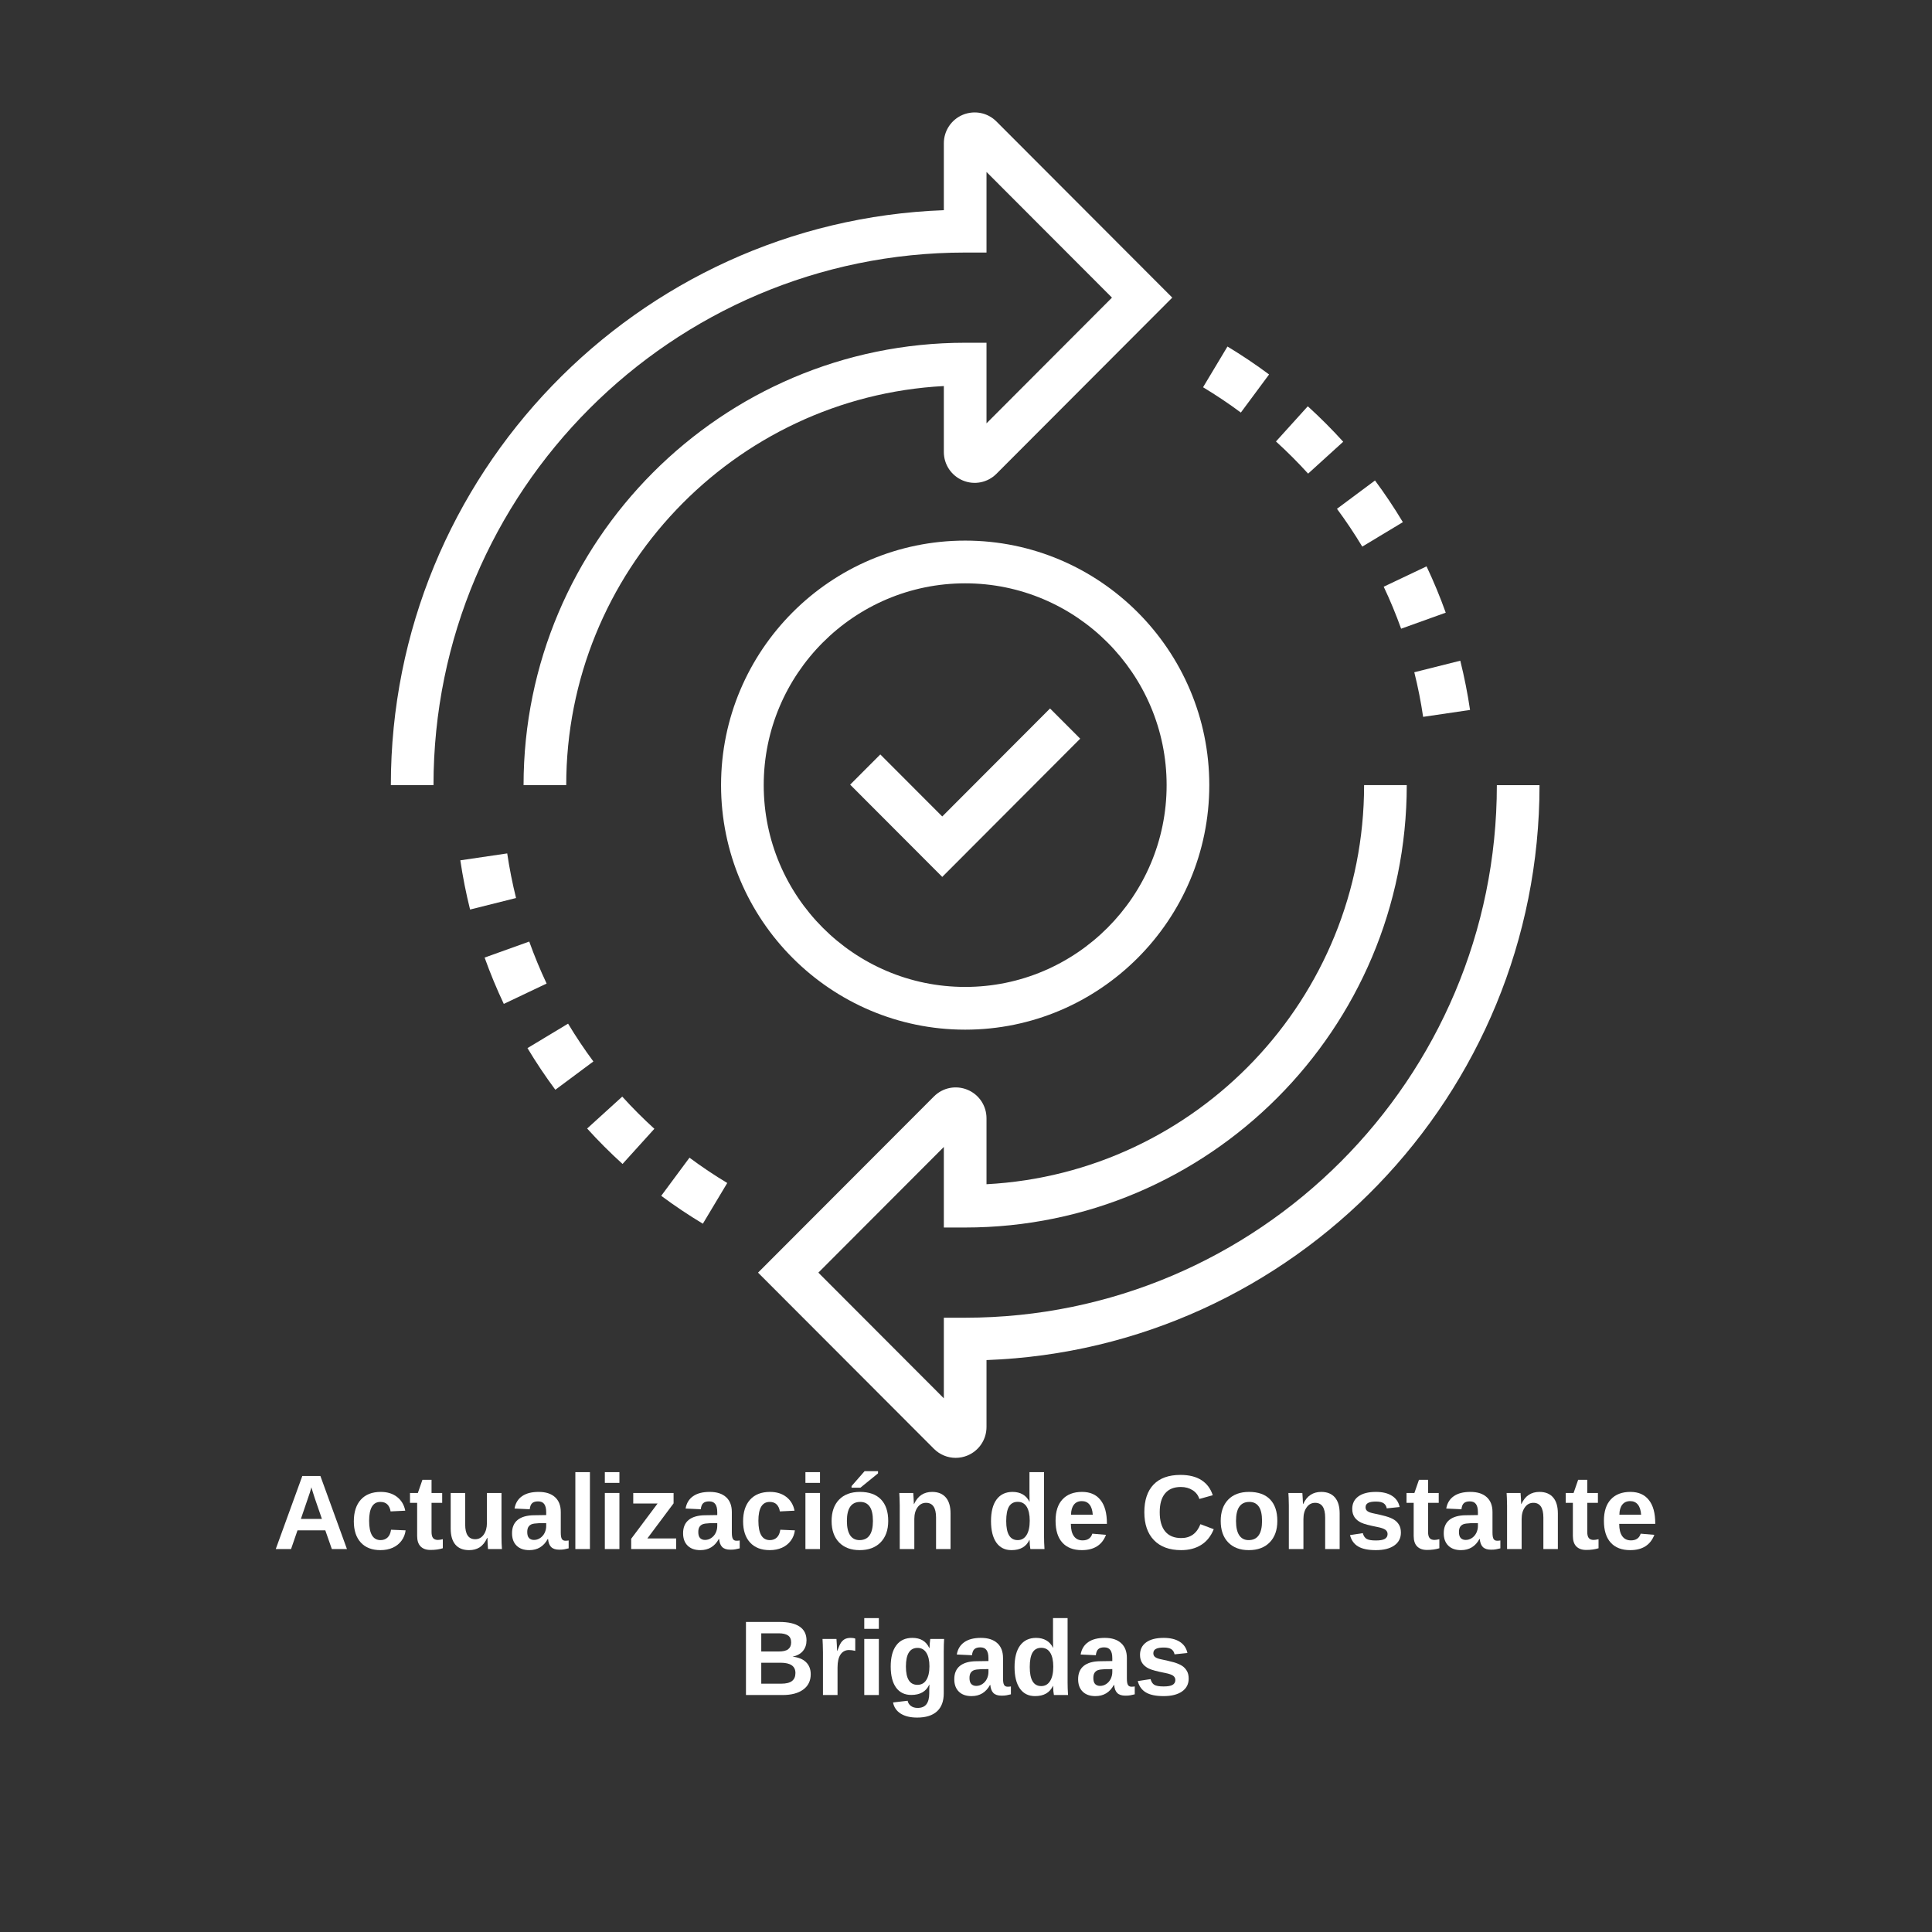 <svg xmlns="http://www.w3.org/2000/svg" xmlns:xlink="http://www.w3.org/1999/xlink" width="450" zoomAndPan="magnify" viewBox="0 0 337.5 337.5" height="450" preserveAspectRatio="xMidYMid meet" version="1.0"><rect x="0" y="0" width="337.5" height="337.5" fill="#333333" stroke="none"/><defs><g/><clipPath id="fb68a7ed17"><path d="M 68.164 19.172 L 205 19.172 L 205 138 L 68.164 138 Z M 68.164 19.172 " clip-rule="nonzero"/></clipPath><clipPath id="1caa8c6d38"><path d="M 132 137 L 269 137 L 269 254.672 L 132 254.672 Z M 132 137 " clip-rule="nonzero"/></clipPath></defs><g fill="#ffffff" fill-opacity="1"><g transform="translate(47.703, 270.604)"><g><path d="M 10.266 0 L 9.125 -3.266 L 4.266 -3.266 L 3.141 0 L 0.469 0 L 5.109 -12.766 L 8.266 -12.766 L 12.906 0 Z M 6.688 -10.797 L 6.641 -10.594 C 6.578 -10.375 6.504 -10.125 6.422 -9.844 C 6.336 -9.57 5.816 -8.047 4.859 -5.266 L 8.531 -5.266 L 7.266 -8.938 L 6.875 -10.172 Z M 6.688 -10.797 "/></g></g></g><g fill="#ffffff" fill-opacity="1"><g transform="translate(61.091, 270.604)"><g><path d="M 5.375 0.188 C 3.895 0.188 2.75 -0.254 1.938 -1.141 C 1.125 -2.023 0.719 -3.258 0.719 -4.844 C 0.719 -6.457 1.125 -7.719 1.938 -8.625 C 2.758 -9.531 3.922 -9.984 5.422 -9.984 C 6.566 -9.984 7.516 -9.691 8.266 -9.109 C 9.023 -8.523 9.504 -7.723 9.703 -6.703 L 7.141 -6.578 C 7.066 -7.078 6.883 -7.477 6.594 -7.781 C 6.301 -8.082 5.891 -8.234 5.359 -8.234 C 4.047 -8.234 3.391 -7.133 3.391 -4.938 C 3.391 -2.688 4.055 -1.562 5.391 -1.562 C 5.879 -1.562 6.285 -1.711 6.609 -2.016 C 6.93 -2.316 7.133 -2.77 7.219 -3.375 L 9.766 -3.266 C 9.68 -2.586 9.441 -1.984 9.047 -1.453 C 8.66 -0.93 8.148 -0.523 7.516 -0.234 C 6.879 0.047 6.164 0.188 5.375 0.188 Z M 5.375 0.188 "/></g></g></g><g fill="#ffffff" fill-opacity="1"><g transform="translate(71.402, 270.604)"><g><path d="M 3.797 0.156 C 3.055 0.156 2.484 -0.047 2.078 -0.453 C 1.672 -0.859 1.469 -1.473 1.469 -2.297 L 1.469 -8.078 L 0.219 -8.078 L 0.219 -9.797 L 1.594 -9.797 L 2.391 -12.094 L 3.984 -12.094 L 3.984 -9.797 L 5.844 -9.797 L 5.844 -8.078 L 3.984 -8.078 L 3.984 -2.984 C 3.984 -2.504 4.07 -2.148 4.25 -1.922 C 4.438 -1.703 4.719 -1.594 5.094 -1.594 C 5.289 -1.594 5.578 -1.633 5.953 -1.719 L 5.953 -0.141 C 5.328 0.055 4.609 0.156 3.797 0.156 Z M 3.797 0.156 "/></g></g></g><g fill="#ffffff" fill-opacity="1"><g transform="translate(77.575, 270.604)"><g><path d="M 3.688 -9.797 L 3.688 -4.297 C 3.688 -2.578 4.27 -1.719 5.438 -1.719 C 6.051 -1.719 6.547 -1.984 6.922 -2.516 C 7.297 -3.047 7.484 -3.723 7.484 -4.547 L 7.484 -9.797 L 10.031 -9.797 L 10.031 -2.188 C 10.031 -1.352 10.055 -0.625 10.109 0 L 7.672 0 C 7.609 -0.863 7.578 -1.516 7.578 -1.953 L 7.531 -1.953 C 7.188 -1.203 6.754 -0.656 6.234 -0.312 C 5.711 0.02 5.094 0.188 4.375 0.188 C 3.332 0.188 2.535 -0.129 1.984 -0.766 C 1.43 -1.41 1.156 -2.348 1.156 -3.578 L 1.156 -9.797 Z M 3.688 -9.797 "/></g></g></g><g fill="#ffffff" fill-opacity="1"><g transform="translate(88.9, 270.604)"><g><path d="M 3.562 0.188 C 2.613 0.188 1.875 -0.07 1.344 -0.594 C 0.812 -1.113 0.547 -1.836 0.547 -2.766 C 0.547 -3.785 0.875 -4.562 1.531 -5.094 C 2.195 -5.625 3.156 -5.895 4.406 -5.906 L 6.516 -5.938 L 6.516 -6.438 C 6.516 -7.082 6.398 -7.555 6.172 -7.859 C 5.953 -8.172 5.594 -8.328 5.094 -8.328 C 4.625 -8.328 4.273 -8.219 4.047 -8 C 3.828 -7.789 3.691 -7.441 3.641 -6.953 L 0.984 -7.078 C 1.148 -8.023 1.586 -8.742 2.297 -9.234 C 3.004 -9.734 3.973 -9.984 5.203 -9.984 C 6.441 -9.984 7.395 -9.676 8.062 -9.062 C 8.727 -8.457 9.062 -7.594 9.062 -6.469 L 9.062 -2.891 C 9.062 -2.348 9.125 -1.973 9.25 -1.766 C 9.375 -1.555 9.582 -1.453 9.875 -1.453 C 10.062 -1.453 10.25 -1.469 10.438 -1.5 L 10.438 -0.125 C 10.281 -0.094 10.141 -0.062 10.016 -0.031 C 9.898 0 9.781 0.023 9.656 0.047 C 9.539 0.066 9.414 0.082 9.281 0.094 C 9.145 0.102 8.984 0.109 8.797 0.109 C 8.16 0.109 7.688 -0.047 7.375 -0.359 C 7.07 -0.672 6.895 -1.133 6.844 -1.75 L 6.781 -1.75 C 6.07 -0.457 5 0.188 3.562 0.188 Z M 6.516 -4.531 L 5.219 -4.516 C 4.625 -4.492 4.203 -4.43 3.953 -4.328 C 3.711 -4.223 3.523 -4.062 3.391 -3.844 C 3.266 -3.625 3.203 -3.332 3.203 -2.969 C 3.203 -2.5 3.305 -2.148 3.516 -1.922 C 3.734 -1.703 4.02 -1.594 4.375 -1.594 C 4.77 -1.594 5.129 -1.703 5.453 -1.922 C 5.785 -2.141 6.047 -2.438 6.234 -2.812 C 6.422 -3.195 6.516 -3.602 6.516 -4.031 Z M 6.516 -4.531 "/></g></g></g><g fill="#ffffff" fill-opacity="1"><g transform="translate(99.21, 270.604)"><g><path d="M 1.297 0 L 1.297 -13.438 L 3.844 -13.438 L 3.844 0 Z M 1.297 0 "/></g></g></g><g fill="#ffffff" fill-opacity="1"><g transform="translate(104.361, 270.604)"><g><path d="M 1.297 -11.562 L 1.297 -13.438 L 3.844 -13.438 L 3.844 -11.562 Z M 1.297 0 L 1.297 -9.797 L 3.844 -9.797 L 3.844 0 Z M 1.297 0 "/></g></g></g><g fill="#ffffff" fill-opacity="1"><g transform="translate(109.512, 270.604)"><g><path d="M 0.75 0 L 0.75 -1.797 L 5.359 -7.953 L 1.109 -7.953 L 1.109 -9.797 L 8.156 -9.797 L 8.156 -7.984 L 3.578 -1.859 L 8.609 -1.859 L 8.609 0 Z M 0.75 0 "/></g></g></g><g fill="#ffffff" fill-opacity="1"><g transform="translate(118.781, 270.604)"><g><path d="M 3.562 0.188 C 2.613 0.188 1.875 -0.07 1.344 -0.594 C 0.812 -1.113 0.547 -1.836 0.547 -2.766 C 0.547 -3.785 0.875 -4.562 1.531 -5.094 C 2.195 -5.625 3.156 -5.895 4.406 -5.906 L 6.516 -5.938 L 6.516 -6.438 C 6.516 -7.082 6.398 -7.555 6.172 -7.859 C 5.953 -8.172 5.594 -8.328 5.094 -8.328 C 4.625 -8.328 4.273 -8.219 4.047 -8 C 3.828 -7.789 3.691 -7.441 3.641 -6.953 L 0.984 -7.078 C 1.148 -8.023 1.586 -8.742 2.297 -9.234 C 3.004 -9.734 3.973 -9.984 5.203 -9.984 C 6.441 -9.984 7.395 -9.676 8.062 -9.062 C 8.727 -8.457 9.062 -7.594 9.062 -6.469 L 9.062 -2.891 C 9.062 -2.348 9.125 -1.973 9.25 -1.766 C 9.375 -1.555 9.582 -1.453 9.875 -1.453 C 10.062 -1.453 10.25 -1.469 10.438 -1.5 L 10.438 -0.125 C 10.281 -0.094 10.141 -0.062 10.016 -0.031 C 9.898 0 9.781 0.023 9.656 0.047 C 9.539 0.066 9.414 0.082 9.281 0.094 C 9.145 0.102 8.984 0.109 8.797 0.109 C 8.16 0.109 7.688 -0.047 7.375 -0.359 C 7.07 -0.672 6.895 -1.133 6.844 -1.75 L 6.781 -1.75 C 6.07 -0.457 5 0.188 3.562 0.188 Z M 6.516 -4.531 L 5.219 -4.516 C 4.625 -4.492 4.203 -4.43 3.953 -4.328 C 3.711 -4.223 3.523 -4.062 3.391 -3.844 C 3.266 -3.625 3.203 -3.332 3.203 -2.969 C 3.203 -2.5 3.305 -2.148 3.516 -1.922 C 3.734 -1.703 4.02 -1.594 4.375 -1.594 C 4.77 -1.594 5.129 -1.703 5.453 -1.922 C 5.785 -2.141 6.047 -2.438 6.234 -2.812 C 6.422 -3.195 6.516 -3.602 6.516 -4.031 Z M 6.516 -4.531 "/></g></g></g><g fill="#ffffff" fill-opacity="1"><g transform="translate(129.092, 270.604)"><g><path d="M 5.375 0.188 C 3.895 0.188 2.75 -0.254 1.938 -1.141 C 1.125 -2.023 0.719 -3.258 0.719 -4.844 C 0.719 -6.457 1.125 -7.719 1.938 -8.625 C 2.758 -9.531 3.922 -9.984 5.422 -9.984 C 6.566 -9.984 7.516 -9.691 8.266 -9.109 C 9.023 -8.523 9.504 -7.723 9.703 -6.703 L 7.141 -6.578 C 7.066 -7.078 6.883 -7.477 6.594 -7.781 C 6.301 -8.082 5.891 -8.234 5.359 -8.234 C 4.047 -8.234 3.391 -7.133 3.391 -4.938 C 3.391 -2.688 4.055 -1.562 5.391 -1.562 C 5.879 -1.562 6.285 -1.711 6.609 -2.016 C 6.93 -2.316 7.133 -2.77 7.219 -3.375 L 9.766 -3.266 C 9.68 -2.586 9.441 -1.984 9.047 -1.453 C 8.66 -0.93 8.148 -0.523 7.516 -0.234 C 6.879 0.047 6.164 0.188 5.375 0.188 Z M 5.375 0.188 "/></g></g></g><g fill="#ffffff" fill-opacity="1"><g transform="translate(139.402, 270.604)"><g><path d="M 1.297 -11.562 L 1.297 -13.438 L 3.844 -13.438 L 3.844 -11.562 Z M 1.297 0 L 1.297 -9.797 L 3.844 -9.797 L 3.844 0 Z M 1.297 0 "/></g></g></g><g fill="#ffffff" fill-opacity="1"><g transform="translate(144.553, 270.604)"><g><path d="M 10.609 -4.906 C 10.609 -3.32 10.164 -2.078 9.281 -1.172 C 8.395 -0.266 7.176 0.188 5.625 0.188 C 4.094 0.188 2.891 -0.266 2.016 -1.172 C 1.148 -2.078 0.719 -3.32 0.719 -4.906 C 0.719 -6.477 1.148 -7.719 2.016 -8.625 C 2.891 -9.531 4.109 -9.984 5.672 -9.984 C 7.273 -9.984 8.5 -9.547 9.344 -8.672 C 10.188 -7.797 10.609 -6.539 10.609 -4.906 Z M 7.938 -4.906 C 7.938 -6.07 7.742 -6.914 7.359 -7.438 C 6.984 -7.969 6.438 -8.234 5.719 -8.234 C 4.164 -8.234 3.391 -7.125 3.391 -4.906 C 3.391 -3.812 3.578 -2.977 3.953 -2.406 C 4.336 -1.844 4.883 -1.562 5.594 -1.562 C 7.156 -1.562 7.938 -2.676 7.938 -4.906 Z M 4.203 -10.719 L 4.203 -11 L 6.484 -13.609 L 8.828 -13.609 L 8.828 -13.219 L 5.75 -10.719 Z M 4.203 -10.719 "/></g></g></g><g fill="#ffffff" fill-opacity="1"><g transform="translate(155.878, 270.604)"><g><path d="M 7.641 0 L 7.641 -5.5 C 7.641 -7.219 7.055 -8.078 5.891 -8.078 C 5.273 -8.078 4.781 -7.812 4.406 -7.281 C 4.031 -6.758 3.844 -6.082 3.844 -5.25 L 3.844 0 L 1.297 0 L 1.297 -7.609 C 1.297 -8.129 1.285 -8.555 1.266 -8.891 C 1.254 -9.234 1.238 -9.535 1.219 -9.797 L 3.656 -9.797 C 3.664 -9.68 3.688 -9.375 3.719 -8.875 C 3.75 -8.375 3.766 -8.035 3.766 -7.859 L 3.797 -7.859 C 4.141 -8.598 4.57 -9.133 5.094 -9.469 C 5.613 -9.812 6.234 -9.984 6.953 -9.984 C 7.992 -9.984 8.789 -9.66 9.344 -9.016 C 9.895 -8.379 10.172 -7.445 10.172 -6.219 L 10.172 0 Z M 7.641 0 "/></g></g></g><g fill="#ffffff" fill-opacity="1"><g transform="translate(167.202, 270.604)"><g/></g></g><g fill="#ffffff" fill-opacity="1"><g transform="translate(172.353, 270.604)"><g><path d="M 7.641 0 C 7.617 -0.094 7.586 -0.32 7.547 -0.688 C 7.516 -1.051 7.5 -1.352 7.5 -1.594 L 7.469 -1.594 C 6.914 -0.406 5.875 0.188 4.344 0.188 C 3.195 0.188 2.312 -0.254 1.688 -1.141 C 1.07 -2.035 0.766 -3.285 0.766 -4.891 C 0.766 -6.516 1.086 -7.77 1.734 -8.656 C 2.391 -9.539 3.32 -9.984 4.531 -9.984 C 5.219 -9.984 5.812 -9.836 6.312 -9.547 C 6.82 -9.254 7.211 -8.82 7.484 -8.25 L 7.5 -8.25 L 7.484 -9.859 L 7.484 -13.438 L 10.031 -13.438 L 10.031 -2.141 C 10.031 -1.535 10.055 -0.82 10.109 0 Z M 7.531 -4.953 C 7.531 -6.004 7.352 -6.816 7 -7.391 C 6.645 -7.961 6.125 -8.25 5.438 -8.25 C 4.75 -8.25 4.238 -7.973 3.906 -7.422 C 3.582 -6.867 3.422 -6.023 3.422 -4.891 C 3.422 -2.672 4.086 -1.562 5.422 -1.562 C 6.086 -1.562 6.602 -1.852 6.969 -2.438 C 7.344 -3.031 7.531 -3.867 7.531 -4.953 Z M 7.531 -4.953 "/></g></g></g><g fill="#ffffff" fill-opacity="1"><g transform="translate(183.677, 270.604)"><g><path d="M 5.312 0.188 C 3.832 0.188 2.695 -0.25 1.906 -1.125 C 1.113 -2 0.719 -3.27 0.719 -4.938 C 0.719 -6.562 1.117 -7.805 1.922 -8.672 C 2.734 -9.547 3.875 -9.984 5.344 -9.984 C 6.75 -9.984 7.82 -9.516 8.562 -8.578 C 9.312 -7.648 9.688 -6.285 9.688 -4.484 L 9.688 -4.406 L 3.391 -4.406 C 3.391 -3.457 3.566 -2.738 3.922 -2.25 C 4.273 -1.758 4.781 -1.516 5.438 -1.516 C 6.332 -1.516 6.898 -1.906 7.141 -2.688 L 9.531 -2.484 C 8.844 -0.703 7.438 0.188 5.312 0.188 Z M 5.312 -8.375 C 4.707 -8.375 4.242 -8.164 3.922 -7.75 C 3.598 -7.332 3.43 -6.75 3.422 -6 L 7.219 -6 C 7.164 -6.789 6.973 -7.383 6.641 -7.781 C 6.316 -8.176 5.875 -8.375 5.312 -8.375 Z M 5.312 -8.375 "/></g></g></g><g fill="#ffffff" fill-opacity="1"><g transform="translate(193.988, 270.604)"><g/></g></g><g fill="#ffffff" fill-opacity="1"><g transform="translate(199.138, 270.604)"><g><path d="M 7.203 -1.922 C 8.816 -1.922 9.938 -2.727 10.562 -4.344 L 12.891 -3.469 C 12.391 -2.238 11.656 -1.32 10.688 -0.719 C 9.719 -0.113 8.555 0.188 7.203 0.188 C 5.148 0.188 3.562 -0.395 2.438 -1.562 C 1.32 -2.727 0.766 -4.352 0.766 -6.438 C 0.766 -8.531 1.301 -10.141 2.375 -11.266 C 3.457 -12.391 5.023 -12.953 7.078 -12.953 C 8.578 -12.953 9.797 -12.648 10.734 -12.047 C 11.68 -11.441 12.344 -10.562 12.719 -9.406 L 10.375 -8.75 C 10.176 -9.395 9.785 -9.906 9.203 -10.281 C 8.617 -10.656 7.93 -10.844 7.141 -10.844 C 5.93 -10.844 5.016 -10.469 4.391 -9.719 C 3.766 -8.977 3.453 -7.883 3.453 -6.438 C 3.453 -4.969 3.77 -3.848 4.406 -3.078 C 5.051 -2.305 5.984 -1.922 7.203 -1.922 Z M 7.203 -1.922 "/></g></g></g><g fill="#ffffff" fill-opacity="1"><g transform="translate(212.527, 270.604)"><g><path d="M 10.609 -4.906 C 10.609 -3.32 10.164 -2.078 9.281 -1.172 C 8.395 -0.266 7.176 0.188 5.625 0.188 C 4.094 0.188 2.891 -0.266 2.016 -1.172 C 1.148 -2.078 0.719 -3.32 0.719 -4.906 C 0.719 -6.477 1.148 -7.719 2.016 -8.625 C 2.891 -9.531 4.109 -9.984 5.672 -9.984 C 7.273 -9.984 8.5 -9.547 9.344 -8.672 C 10.188 -7.797 10.609 -6.539 10.609 -4.906 Z M 7.938 -4.906 C 7.938 -6.07 7.742 -6.914 7.359 -7.438 C 6.984 -7.969 6.438 -8.234 5.719 -8.234 C 4.164 -8.234 3.391 -7.125 3.391 -4.906 C 3.391 -3.812 3.578 -2.977 3.953 -2.406 C 4.336 -1.844 4.883 -1.562 5.594 -1.562 C 7.156 -1.562 7.938 -2.676 7.938 -4.906 Z M 7.938 -4.906 "/></g></g></g><g fill="#ffffff" fill-opacity="1"><g transform="translate(223.851, 270.604)"><g><path d="M 7.641 0 L 7.641 -5.5 C 7.641 -7.219 7.055 -8.078 5.891 -8.078 C 5.273 -8.078 4.781 -7.812 4.406 -7.281 C 4.031 -6.758 3.844 -6.082 3.844 -5.25 L 3.844 0 L 1.297 0 L 1.297 -7.609 C 1.297 -8.129 1.285 -8.555 1.266 -8.891 C 1.254 -9.234 1.238 -9.535 1.219 -9.797 L 3.656 -9.797 C 3.664 -9.68 3.688 -9.375 3.719 -8.875 C 3.75 -8.375 3.766 -8.035 3.766 -7.859 L 3.797 -7.859 C 4.141 -8.598 4.57 -9.133 5.094 -9.469 C 5.613 -9.812 6.234 -9.984 6.953 -9.984 C 7.992 -9.984 8.789 -9.66 9.344 -9.016 C 9.895 -8.379 10.172 -7.445 10.172 -6.219 L 10.172 0 Z M 7.641 0 "/></g></g></g><g fill="#ffffff" fill-opacity="1"><g transform="translate(235.175, 270.604)"><g><path d="M 9.547 -2.859 C 9.547 -1.91 9.16 -1.164 8.391 -0.625 C 7.617 -0.082 6.547 0.188 5.172 0.188 C 3.828 0.188 2.797 -0.023 2.078 -0.453 C 1.359 -0.879 0.883 -1.539 0.656 -2.438 L 2.891 -2.781 C 3.016 -2.312 3.234 -1.977 3.547 -1.781 C 3.859 -1.594 4.398 -1.5 5.172 -1.5 C 5.879 -1.5 6.395 -1.586 6.719 -1.766 C 7.051 -1.953 7.219 -2.238 7.219 -2.625 C 7.219 -2.938 7.086 -3.188 6.828 -3.375 C 6.566 -3.562 6.117 -3.719 5.484 -3.844 C 4.047 -4.125 3.078 -4.383 2.578 -4.625 C 2.078 -4.875 1.695 -5.191 1.438 -5.578 C 1.176 -5.973 1.047 -6.453 1.047 -7.016 C 1.047 -7.953 1.406 -8.68 2.125 -9.203 C 2.844 -9.723 3.863 -9.984 5.188 -9.984 C 6.352 -9.984 7.289 -9.754 8 -9.297 C 8.707 -8.848 9.148 -8.195 9.328 -7.344 L 7.078 -7.109 C 7.004 -7.504 6.82 -7.801 6.531 -8 C 6.25 -8.195 5.801 -8.297 5.188 -8.297 C 4.582 -8.297 4.129 -8.219 3.828 -8.062 C 3.523 -7.906 3.375 -7.648 3.375 -7.297 C 3.375 -7.004 3.488 -6.773 3.719 -6.609 C 3.957 -6.441 4.352 -6.305 4.906 -6.203 C 5.664 -6.047 6.344 -5.883 6.938 -5.719 C 7.531 -5.551 8.004 -5.352 8.359 -5.125 C 8.723 -4.895 9.008 -4.598 9.219 -4.234 C 9.438 -3.879 9.547 -3.422 9.547 -2.859 Z M 9.547 -2.859 "/></g></g></g><g fill="#ffffff" fill-opacity="1"><g transform="translate(245.486, 270.604)"><g><path d="M 3.797 0.156 C 3.055 0.156 2.484 -0.047 2.078 -0.453 C 1.672 -0.859 1.469 -1.473 1.469 -2.297 L 1.469 -8.078 L 0.219 -8.078 L 0.219 -9.797 L 1.594 -9.797 L 2.391 -12.094 L 3.984 -12.094 L 3.984 -9.797 L 5.844 -9.797 L 5.844 -8.078 L 3.984 -8.078 L 3.984 -2.984 C 3.984 -2.504 4.07 -2.148 4.25 -1.922 C 4.438 -1.703 4.719 -1.594 5.094 -1.594 C 5.289 -1.594 5.578 -1.633 5.953 -1.719 L 5.953 -0.141 C 5.328 0.055 4.609 0.156 3.797 0.156 Z M 3.797 0.156 "/></g></g></g><g fill="#ffffff" fill-opacity="1"><g transform="translate(251.66, 270.604)"><g><path d="M 3.562 0.188 C 2.613 0.188 1.875 -0.07 1.344 -0.594 C 0.812 -1.113 0.547 -1.836 0.547 -2.766 C 0.547 -3.785 0.875 -4.562 1.531 -5.094 C 2.195 -5.625 3.156 -5.895 4.406 -5.906 L 6.516 -5.938 L 6.516 -6.438 C 6.516 -7.082 6.398 -7.555 6.172 -7.859 C 5.953 -8.172 5.594 -8.328 5.094 -8.328 C 4.625 -8.328 4.273 -8.219 4.047 -8 C 3.828 -7.789 3.691 -7.441 3.641 -6.953 L 0.984 -7.078 C 1.148 -8.023 1.586 -8.742 2.297 -9.234 C 3.004 -9.734 3.973 -9.984 5.203 -9.984 C 6.441 -9.984 7.395 -9.676 8.062 -9.062 C 8.727 -8.457 9.062 -7.594 9.062 -6.469 L 9.062 -2.891 C 9.062 -2.348 9.125 -1.973 9.25 -1.766 C 9.375 -1.555 9.582 -1.453 9.875 -1.453 C 10.062 -1.453 10.25 -1.469 10.438 -1.5 L 10.438 -0.125 C 10.281 -0.094 10.141 -0.062 10.016 -0.031 C 9.898 0 9.781 0.023 9.656 0.047 C 9.539 0.066 9.414 0.082 9.281 0.094 C 9.145 0.102 8.984 0.109 8.797 0.109 C 8.16 0.109 7.688 -0.047 7.375 -0.359 C 7.07 -0.672 6.895 -1.133 6.844 -1.75 L 6.781 -1.75 C 6.07 -0.457 5 0.188 3.562 0.188 Z M 6.516 -4.531 L 5.219 -4.516 C 4.625 -4.492 4.203 -4.43 3.953 -4.328 C 3.711 -4.223 3.523 -4.062 3.391 -3.844 C 3.266 -3.625 3.203 -3.332 3.203 -2.969 C 3.203 -2.5 3.305 -2.148 3.516 -1.922 C 3.734 -1.703 4.02 -1.594 4.375 -1.594 C 4.77 -1.594 5.129 -1.703 5.453 -1.922 C 5.785 -2.141 6.047 -2.438 6.234 -2.812 C 6.422 -3.195 6.516 -3.602 6.516 -4.031 Z M 6.516 -4.531 "/></g></g></g><g fill="#ffffff" fill-opacity="1"><g transform="translate(261.97, 270.604)"><g><path d="M 7.641 0 L 7.641 -5.5 C 7.641 -7.219 7.055 -8.078 5.891 -8.078 C 5.273 -8.078 4.781 -7.812 4.406 -7.281 C 4.031 -6.758 3.844 -6.082 3.844 -5.25 L 3.844 0 L 1.297 0 L 1.297 -7.609 C 1.297 -8.129 1.285 -8.555 1.266 -8.891 C 1.254 -9.234 1.238 -9.535 1.219 -9.797 L 3.656 -9.797 C 3.664 -9.68 3.688 -9.375 3.719 -8.875 C 3.75 -8.375 3.766 -8.035 3.766 -7.859 L 3.797 -7.859 C 4.141 -8.598 4.57 -9.133 5.094 -9.469 C 5.613 -9.812 6.234 -9.984 6.953 -9.984 C 7.992 -9.984 8.789 -9.66 9.344 -9.016 C 9.895 -8.379 10.172 -7.445 10.172 -6.219 L 10.172 0 Z M 7.641 0 "/></g></g></g><g fill="#ffffff" fill-opacity="1"><g transform="translate(273.295, 270.604)"><g><path d="M 3.797 0.156 C 3.055 0.156 2.484 -0.047 2.078 -0.453 C 1.672 -0.859 1.469 -1.473 1.469 -2.297 L 1.469 -8.078 L 0.219 -8.078 L 0.219 -9.797 L 1.594 -9.797 L 2.391 -12.094 L 3.984 -12.094 L 3.984 -9.797 L 5.844 -9.797 L 5.844 -8.078 L 3.984 -8.078 L 3.984 -2.984 C 3.984 -2.504 4.07 -2.148 4.25 -1.922 C 4.438 -1.703 4.719 -1.594 5.094 -1.594 C 5.289 -1.594 5.578 -1.633 5.953 -1.719 L 5.953 -0.141 C 5.328 0.055 4.609 0.156 3.797 0.156 Z M 3.797 0.156 "/></g></g></g><g fill="#ffffff" fill-opacity="1"><g transform="translate(279.468, 270.604)"><g><path d="M 5.312 0.188 C 3.832 0.188 2.695 -0.25 1.906 -1.125 C 1.113 -2 0.719 -3.27 0.719 -4.938 C 0.719 -6.562 1.117 -7.805 1.922 -8.672 C 2.734 -9.547 3.875 -9.984 5.344 -9.984 C 6.75 -9.984 7.82 -9.516 8.562 -8.578 C 9.312 -7.648 9.688 -6.285 9.688 -4.484 L 9.688 -4.406 L 3.391 -4.406 C 3.391 -3.457 3.566 -2.738 3.922 -2.25 C 4.273 -1.758 4.781 -1.516 5.438 -1.516 C 6.332 -1.516 6.898 -1.906 7.141 -2.688 L 9.531 -2.484 C 8.844 -0.703 7.438 0.188 5.312 0.188 Z M 5.312 -8.375 C 4.707 -8.375 4.242 -8.164 3.922 -7.75 C 3.598 -7.332 3.43 -6.75 3.422 -6 L 7.219 -6 C 7.164 -6.789 6.973 -7.383 6.641 -7.781 C 6.316 -8.176 5.875 -8.375 5.312 -8.375 Z M 5.312 -8.375 "/></g></g></g><g fill="#ffffff" fill-opacity="1"><g transform="translate(129.078, 296.104)"><g><path d="M 12.547 -3.641 C 12.547 -2.484 12.109 -1.586 11.234 -0.953 C 10.367 -0.316 9.164 0 7.625 0 L 1.234 0 L 1.234 -12.766 L 7.078 -12.766 C 8.641 -12.766 9.816 -12.492 10.609 -11.953 C 11.41 -11.41 11.812 -10.609 11.812 -9.547 C 11.812 -8.828 11.609 -8.219 11.203 -7.719 C 10.805 -7.219 10.195 -6.879 9.375 -6.703 C 10.414 -6.586 11.203 -6.266 11.734 -5.734 C 12.273 -5.203 12.547 -4.504 12.547 -3.641 Z M 9.125 -9.188 C 9.125 -9.758 8.941 -10.164 8.578 -10.406 C 8.211 -10.656 7.672 -10.781 6.953 -10.781 L 3.906 -10.781 L 3.906 -7.609 L 6.969 -7.609 C 7.727 -7.609 8.273 -7.738 8.609 -8 C 8.953 -8.27 9.125 -8.664 9.125 -9.188 Z M 9.875 -3.844 C 9.875 -5.039 9.016 -5.641 7.297 -5.641 L 3.906 -5.641 L 3.906 -1.984 L 7.406 -1.984 C 8.258 -1.984 8.883 -2.141 9.281 -2.453 C 9.676 -2.766 9.875 -3.227 9.875 -3.844 Z M 9.875 -3.844 "/></g></g></g><g fill="#ffffff" fill-opacity="1"><g transform="translate(142.466, 296.104)"><g><path d="M 1.297 0 L 1.297 -7.5 C 1.297 -8.031 1.285 -8.473 1.266 -8.828 C 1.254 -9.191 1.238 -9.516 1.219 -9.797 L 3.656 -9.797 C 3.664 -9.691 3.688 -9.363 3.719 -8.812 C 3.75 -8.258 3.766 -7.891 3.766 -7.703 L 3.797 -7.703 C 4.047 -8.391 4.266 -8.875 4.453 -9.156 C 4.648 -9.438 4.879 -9.645 5.141 -9.781 C 5.41 -9.914 5.75 -9.984 6.156 -9.984 C 6.477 -9.984 6.738 -9.941 6.938 -9.859 L 6.938 -7.719 C 6.531 -7.812 6.164 -7.859 5.844 -7.859 C 5.219 -7.859 4.727 -7.602 4.375 -7.094 C 4.02 -6.582 3.844 -5.82 3.844 -4.812 L 3.844 0 Z M 1.297 0 "/></g></g></g><g fill="#ffffff" fill-opacity="1"><g transform="translate(149.681, 296.104)"><g><path d="M 1.297 -11.562 L 1.297 -13.438 L 3.844 -13.438 L 3.844 -11.562 Z M 1.297 0 L 1.297 -9.797 L 3.844 -9.797 L 3.844 0 Z M 1.297 0 "/></g></g></g><g fill="#ffffff" fill-opacity="1"><g transform="translate(154.832, 296.104)"><g><path d="M 5.391 3.938 C 4.203 3.938 3.242 3.707 2.516 3.25 C 1.785 2.789 1.336 2.141 1.172 1.297 L 3.719 1 C 3.801 1.383 3.992 1.688 4.297 1.906 C 4.598 2.133 4.988 2.25 5.469 2.25 C 6.176 2.25 6.691 2.031 7.016 1.594 C 7.336 1.164 7.5 0.523 7.5 -0.328 L 7.5 -0.844 L 7.531 -1.812 L 7.5 -1.812 C 6.945 -0.613 5.898 -0.016 4.359 -0.016 C 3.211 -0.016 2.328 -0.441 1.703 -1.297 C 1.078 -2.16 0.766 -3.391 0.766 -4.984 C 0.766 -6.578 1.086 -7.805 1.734 -8.672 C 2.379 -9.547 3.316 -9.984 4.547 -9.984 C 5.973 -9.984 6.957 -9.395 7.5 -8.219 L 7.547 -8.219 C 7.547 -8.438 7.562 -8.723 7.594 -9.078 C 7.625 -9.441 7.648 -9.68 7.672 -9.797 L 10.094 -9.797 C 10.051 -9.148 10.031 -8.395 10.031 -7.531 L 10.031 -0.297 C 10.031 1.098 9.633 2.148 8.844 2.859 C 8.051 3.578 6.898 3.938 5.391 3.938 Z M 7.531 -5.031 C 7.531 -6.039 7.348 -6.828 6.984 -7.391 C 6.629 -7.953 6.117 -8.234 5.453 -8.234 C 4.098 -8.234 3.422 -7.148 3.422 -4.984 C 3.422 -2.848 4.094 -1.781 5.438 -1.781 C 6.113 -1.781 6.629 -2.062 6.984 -2.625 C 7.348 -3.195 7.531 -4 7.531 -5.031 Z M 7.531 -5.031 "/></g></g></g><g fill="#ffffff" fill-opacity="1"><g transform="translate(166.156, 296.104)"><g><path d="M 3.562 0.188 C 2.613 0.188 1.875 -0.07 1.344 -0.594 C 0.812 -1.113 0.547 -1.836 0.547 -2.766 C 0.547 -3.785 0.875 -4.562 1.531 -5.094 C 2.195 -5.625 3.156 -5.895 4.406 -5.906 L 6.516 -5.938 L 6.516 -6.438 C 6.516 -7.082 6.398 -7.555 6.172 -7.859 C 5.953 -8.172 5.594 -8.328 5.094 -8.328 C 4.625 -8.328 4.273 -8.219 4.047 -8 C 3.828 -7.789 3.691 -7.441 3.641 -6.953 L 0.984 -7.078 C 1.148 -8.023 1.586 -8.742 2.297 -9.234 C 3.004 -9.734 3.973 -9.984 5.203 -9.984 C 6.441 -9.984 7.395 -9.676 8.062 -9.062 C 8.727 -8.457 9.062 -7.594 9.062 -6.469 L 9.062 -2.891 C 9.062 -2.348 9.125 -1.973 9.25 -1.766 C 9.375 -1.555 9.582 -1.453 9.875 -1.453 C 10.062 -1.453 10.25 -1.469 10.438 -1.5 L 10.438 -0.125 C 10.281 -0.094 10.141 -0.062 10.016 -0.031 C 9.898 0 9.781 0.023 9.656 0.047 C 9.539 0.066 9.414 0.082 9.281 0.094 C 9.145 0.102 8.984 0.109 8.797 0.109 C 8.16 0.109 7.688 -0.047 7.375 -0.359 C 7.07 -0.672 6.895 -1.133 6.844 -1.75 L 6.781 -1.75 C 6.07 -0.457 5 0.188 3.562 0.188 Z M 6.516 -4.531 L 5.219 -4.516 C 4.625 -4.492 4.203 -4.43 3.953 -4.328 C 3.711 -4.223 3.523 -4.062 3.391 -3.844 C 3.266 -3.625 3.203 -3.332 3.203 -2.969 C 3.203 -2.5 3.305 -2.148 3.516 -1.922 C 3.734 -1.703 4.02 -1.594 4.375 -1.594 C 4.77 -1.594 5.129 -1.703 5.453 -1.922 C 5.785 -2.141 6.047 -2.438 6.234 -2.812 C 6.422 -3.195 6.516 -3.602 6.516 -4.031 Z M 6.516 -4.531 "/></g></g></g><g fill="#ffffff" fill-opacity="1"><g transform="translate(176.466, 296.104)"><g><path d="M 7.641 0 C 7.617 -0.094 7.586 -0.32 7.547 -0.688 C 7.516 -1.051 7.5 -1.352 7.5 -1.594 L 7.469 -1.594 C 6.914 -0.406 5.875 0.188 4.344 0.188 C 3.195 0.188 2.312 -0.254 1.688 -1.141 C 1.07 -2.035 0.766 -3.285 0.766 -4.891 C 0.766 -6.516 1.086 -7.77 1.734 -8.656 C 2.391 -9.539 3.32 -9.984 4.531 -9.984 C 5.219 -9.984 5.812 -9.836 6.312 -9.547 C 6.82 -9.254 7.211 -8.82 7.484 -8.25 L 7.5 -8.25 L 7.484 -9.859 L 7.484 -13.438 L 10.031 -13.438 L 10.031 -2.141 C 10.031 -1.535 10.055 -0.82 10.109 0 Z M 7.531 -4.953 C 7.531 -6.004 7.352 -6.816 7 -7.391 C 6.645 -7.961 6.125 -8.25 5.438 -8.25 C 4.75 -8.25 4.238 -7.973 3.906 -7.422 C 3.582 -6.867 3.422 -6.023 3.422 -4.891 C 3.422 -2.672 4.086 -1.562 5.422 -1.562 C 6.086 -1.562 6.602 -1.852 6.969 -2.438 C 7.344 -3.031 7.531 -3.867 7.531 -4.953 Z M 7.531 -4.953 "/></g></g></g><g fill="#ffffff" fill-opacity="1"><g transform="translate(187.791, 296.104)"><g><path d="M 3.562 0.188 C 2.613 0.188 1.875 -0.07 1.344 -0.594 C 0.812 -1.113 0.547 -1.836 0.547 -2.766 C 0.547 -3.785 0.875 -4.562 1.531 -5.094 C 2.195 -5.625 3.156 -5.895 4.406 -5.906 L 6.516 -5.938 L 6.516 -6.438 C 6.516 -7.082 6.398 -7.555 6.172 -7.859 C 5.953 -8.172 5.594 -8.328 5.094 -8.328 C 4.625 -8.328 4.273 -8.219 4.047 -8 C 3.828 -7.789 3.691 -7.441 3.641 -6.953 L 0.984 -7.078 C 1.148 -8.023 1.586 -8.742 2.297 -9.234 C 3.004 -9.734 3.973 -9.984 5.203 -9.984 C 6.441 -9.984 7.395 -9.676 8.062 -9.062 C 8.727 -8.457 9.062 -7.594 9.062 -6.469 L 9.062 -2.891 C 9.062 -2.348 9.125 -1.973 9.25 -1.766 C 9.375 -1.555 9.582 -1.453 9.875 -1.453 C 10.062 -1.453 10.25 -1.469 10.438 -1.5 L 10.438 -0.125 C 10.281 -0.094 10.141 -0.062 10.016 -0.031 C 9.898 0 9.781 0.023 9.656 0.047 C 9.539 0.066 9.414 0.082 9.281 0.094 C 9.145 0.102 8.984 0.109 8.797 0.109 C 8.16 0.109 7.688 -0.047 7.375 -0.359 C 7.07 -0.672 6.895 -1.133 6.844 -1.75 L 6.781 -1.75 C 6.07 -0.457 5 0.188 3.562 0.188 Z M 6.516 -4.531 L 5.219 -4.516 C 4.625 -4.492 4.203 -4.43 3.953 -4.328 C 3.711 -4.223 3.523 -4.062 3.391 -3.844 C 3.266 -3.625 3.203 -3.332 3.203 -2.969 C 3.203 -2.5 3.305 -2.148 3.516 -1.922 C 3.734 -1.703 4.02 -1.594 4.375 -1.594 C 4.77 -1.594 5.129 -1.703 5.453 -1.922 C 5.785 -2.141 6.047 -2.438 6.234 -2.812 C 6.422 -3.195 6.516 -3.602 6.516 -4.031 Z M 6.516 -4.531 "/></g></g></g><g fill="#ffffff" fill-opacity="1"><g transform="translate(198.101, 296.104)"><g><path d="M 9.547 -2.859 C 9.547 -1.91 9.16 -1.164 8.391 -0.625 C 7.617 -0.082 6.547 0.188 5.172 0.188 C 3.828 0.188 2.797 -0.023 2.078 -0.453 C 1.359 -0.879 0.883 -1.539 0.656 -2.438 L 2.891 -2.781 C 3.016 -2.312 3.234 -1.977 3.547 -1.781 C 3.859 -1.594 4.398 -1.5 5.172 -1.5 C 5.879 -1.5 6.395 -1.586 6.719 -1.766 C 7.051 -1.953 7.219 -2.238 7.219 -2.625 C 7.219 -2.938 7.086 -3.188 6.828 -3.375 C 6.566 -3.562 6.117 -3.719 5.484 -3.844 C 4.047 -4.125 3.078 -4.383 2.578 -4.625 C 2.078 -4.875 1.695 -5.191 1.438 -5.578 C 1.176 -5.973 1.047 -6.453 1.047 -7.016 C 1.047 -7.953 1.406 -8.68 2.125 -9.203 C 2.844 -9.723 3.863 -9.984 5.188 -9.984 C 6.352 -9.984 7.289 -9.754 8 -9.297 C 8.707 -8.848 9.148 -8.195 9.328 -7.344 L 7.078 -7.109 C 7.004 -7.504 6.82 -7.801 6.531 -8 C 6.25 -8.195 5.801 -8.297 5.188 -8.297 C 4.582 -8.297 4.129 -8.219 3.828 -8.062 C 3.523 -7.906 3.375 -7.648 3.375 -7.297 C 3.375 -7.004 3.488 -6.773 3.719 -6.609 C 3.957 -6.441 4.352 -6.305 4.906 -6.203 C 5.664 -6.047 6.344 -5.883 6.938 -5.719 C 7.531 -5.551 8.004 -5.352 8.359 -5.125 C 8.723 -4.895 9.008 -4.598 9.219 -4.234 C 9.438 -3.879 9.547 -3.422 9.547 -2.859 Z M 9.547 -2.859 "/></g></g></g><g clip-path="url(#fb68a7ed17)"><path fill="#ffffff" d="M 98.914 137.152 L 91.461 137.152 C 91.461 94.543 126.066 59.875 168.605 59.875 L 172.332 59.875 L 172.332 73.953 L 194.25 51.992 L 172.332 30.039 L 172.332 44.117 L 168.605 44.117 C 117.391 44.117 75.727 85.852 75.727 137.152 L 68.277 137.152 C 68.277 82.984 111.273 38.688 164.879 36.719 L 164.879 25.031 C 164.879 22.848 166.18 20.895 168.195 20.051 C 170.23 19.219 172.531 19.676 174.066 21.219 L 204.785 51.992 L 174.066 82.77 C 172.527 84.312 170.23 84.777 168.211 83.941 C 166.18 83.098 164.879 81.141 164.879 78.957 L 164.879 67.438 C 128.176 69.387 98.914 99.914 98.914 137.152 Z M 98.914 137.152 " fill-opacity="1" fill-rule="nonzero"/></g><g clip-path="url(#1caa8c6d38)"><path fill="#ffffff" d="M 166.945 254.672 C 165.547 254.672 164.176 254.121 163.145 253.09 L 132.422 222.316 L 163.145 191.543 C 164.688 189.992 166.992 189.535 169.012 190.371 C 171.023 191.203 172.332 193.16 172.332 195.352 L 172.332 206.871 C 209.035 204.926 238.293 174.398 238.293 137.152 L 245.746 137.152 C 245.746 179.77 211.145 214.434 168.605 214.434 L 164.879 214.434 L 164.879 200.359 L 142.961 222.316 L 164.879 244.27 L 164.879 230.191 L 168.605 230.191 C 219.816 230.191 261.484 188.453 261.484 137.156 L 268.938 137.156 C 268.938 191.324 225.938 235.625 172.332 237.59 L 172.332 249.277 C 172.332 251.461 171.031 253.418 169.016 254.258 C 168.344 254.535 167.641 254.672 166.945 254.672 Z M 166.945 254.672 " fill-opacity="1" fill-rule="nonzero"/></g><path fill="#ffffff" d="M 168.605 179.871 C 145.09 179.871 125.961 160.711 125.961 137.152 C 125.961 113.602 145.09 94.438 168.605 94.438 C 192.117 94.438 211.25 113.602 211.25 137.152 C 211.25 160.711 192.117 179.871 168.605 179.871 Z M 168.605 101.902 C 149.203 101.902 133.414 117.719 133.414 137.152 C 133.414 156.594 149.203 172.406 168.605 172.406 C 188.008 172.406 203.797 156.594 203.797 137.152 C 203.797 117.719 188.008 101.902 168.605 101.902 Z M 168.605 101.902 " fill-opacity="1" fill-rule="nonzero"/><path fill="#ffffff" d="M 164.602 153.188 L 148.512 137.07 L 153.781 131.793 L 164.598 142.629 L 183.43 123.762 L 188.699 129.039 Z M 164.602 153.188 " fill-opacity="1" fill-rule="nonzero"/><path fill="#ffffff" d="M 122.781 213.77 C 120.293 212.273 117.844 210.633 115.508 208.898 L 120.445 202.234 C 122.566 203.812 124.785 205.301 127.043 206.656 Z M 108.75 203.332 C 106.598 201.379 104.516 199.297 102.566 197.141 L 108.699 191.566 C 110.469 193.52 112.359 195.414 114.312 197.188 Z M 97.012 190.371 C 95.277 188.031 93.637 185.586 92.145 183.094 L 99.238 178.82 C 100.594 181.078 102.082 183.301 103.656 185.426 Z M 88.008 175.371 C 86.762 172.738 85.637 170.012 84.656 167.277 L 92.453 164.48 C 93.34 166.961 94.363 169.43 95.488 171.816 Z M 82.117 158.887 C 81.41 156.059 80.84 153.168 80.414 150.289 L 88.605 149.082 C 88.992 151.688 89.512 154.312 90.148 156.875 Z M 82.117 158.887 " fill-opacity="1" fill-rule="nonzero"/><path fill="#ffffff" d="M 248.605 125.227 C 248.223 122.613 247.703 119.992 247.062 117.434 L 255.098 115.418 C 255.801 118.242 256.375 121.137 256.801 124.02 Z M 244.762 109.828 C 243.867 107.34 242.848 104.871 241.719 102.492 L 249.203 98.938 C 250.445 101.562 251.574 104.281 252.555 107.027 Z M 237.973 95.488 C 236.609 93.223 235.125 91 233.555 88.883 L 240.199 83.934 C 241.93 86.27 243.57 88.719 245.066 91.215 Z M 228.512 82.738 C 226.746 80.789 224.855 78.898 222.898 77.121 L 228.457 70.973 C 230.617 72.934 232.699 75.02 234.645 77.168 Z M 216.762 72.07 C 214.645 70.496 212.422 69.012 210.16 67.648 L 214.426 60.535 C 216.918 62.039 219.363 63.676 221.695 65.414 Z M 216.762 72.07 " fill-opacity="1" fill-rule="nonzero"/></svg>